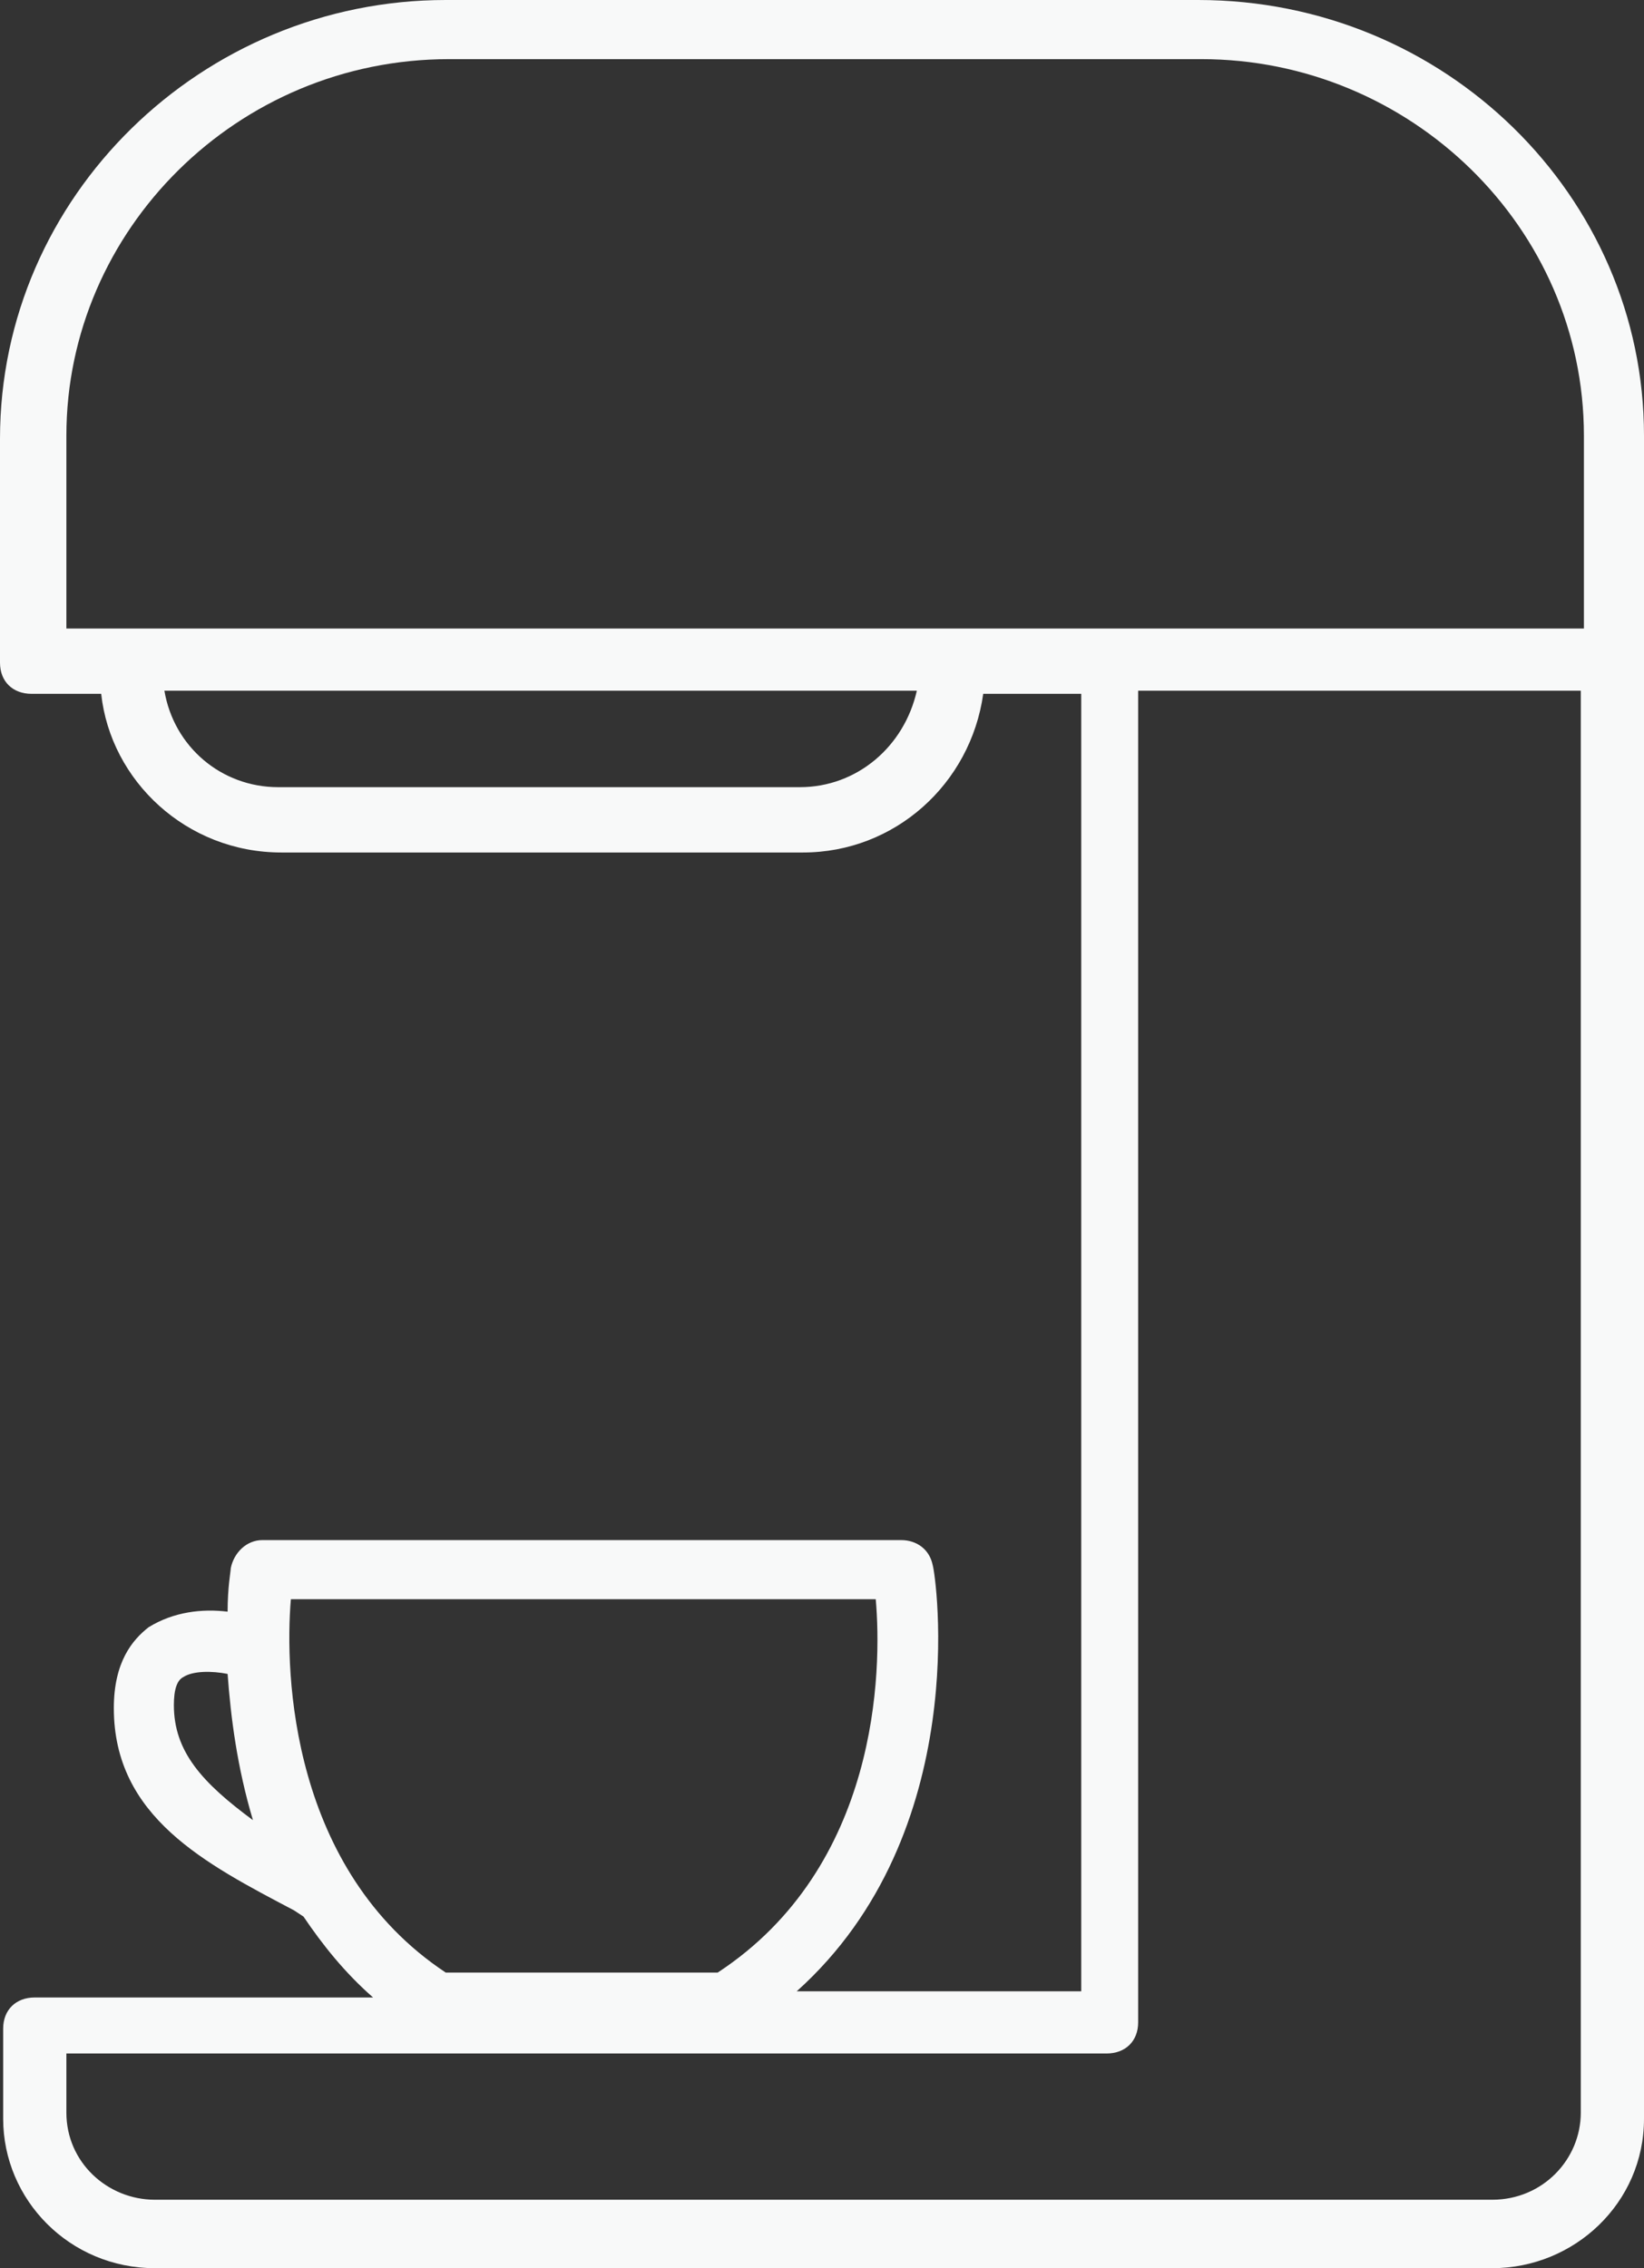<svg width="29" height="40" viewBox="0 0 29 40" fill="none" xmlns="http://www.w3.org/2000/svg">
<rect x="0" y="0" width="29" height="40" fill="#333333" stroke="none"/>
<path d="M21.137 0H7.863C3.569 0 0 3.457 0 7.737V11.687C0 12.017 0.223 12.236 0.558 12.236H1.785C1.952 13.772 3.29 15.034 4.963 15.034H14.165C15.783 15.034 17.121 13.827 17.344 12.236H19.073V35.117H14.054C17.177 32.318 16.508 27.764 16.452 27.599C16.396 27.325 16.173 27.16 15.894 27.16H4.629C4.35 27.16 4.127 27.38 4.071 27.654C4.071 27.709 4.015 27.983 4.015 28.422C3.569 28.368 3.067 28.422 2.621 28.697C2.342 28.916 2.008 29.3 2.008 30.123C2.008 32.044 3.625 32.867 5.187 33.69L5.354 33.8C5.688 34.294 6.079 34.787 6.581 35.226H0.613C0.279 35.226 0.056 35.446 0.056 35.775V37.366C0.056 38.793 1.227 40 2.733 40H26.323C27.773 40 29 38.848 29 37.366V7.682C29 3.457 25.486 0 21.137 0ZM5.131 28.203H15.448C15.56 29.465 15.504 32.922 12.66 34.787H7.863C5.131 32.977 5.019 29.52 5.131 28.203ZM3.067 30.069C3.067 29.794 3.123 29.63 3.235 29.575C3.402 29.465 3.737 29.465 4.015 29.52C4.071 30.288 4.183 31.166 4.462 32.099C3.569 31.44 3.067 30.892 3.067 30.069ZM14.11 13.882H4.908C3.904 13.882 3.067 13.169 2.9 12.181H16.173C15.95 13.169 15.114 13.882 14.11 13.882ZM27.885 37.257C27.885 38.08 27.215 38.793 26.323 38.793H2.733C1.896 38.793 1.171 38.134 1.171 37.257V36.214H19.519C19.854 36.214 20.077 35.995 20.077 35.665V12.181H27.885V37.257ZM27.885 11.084H1.171V7.682C1.171 4.06 4.183 1.043 7.919 1.043H21.192C24.873 1.043 27.94 4.005 27.94 7.682V11.084H27.885Z" fill="#F8F9F9"/>
</svg>
